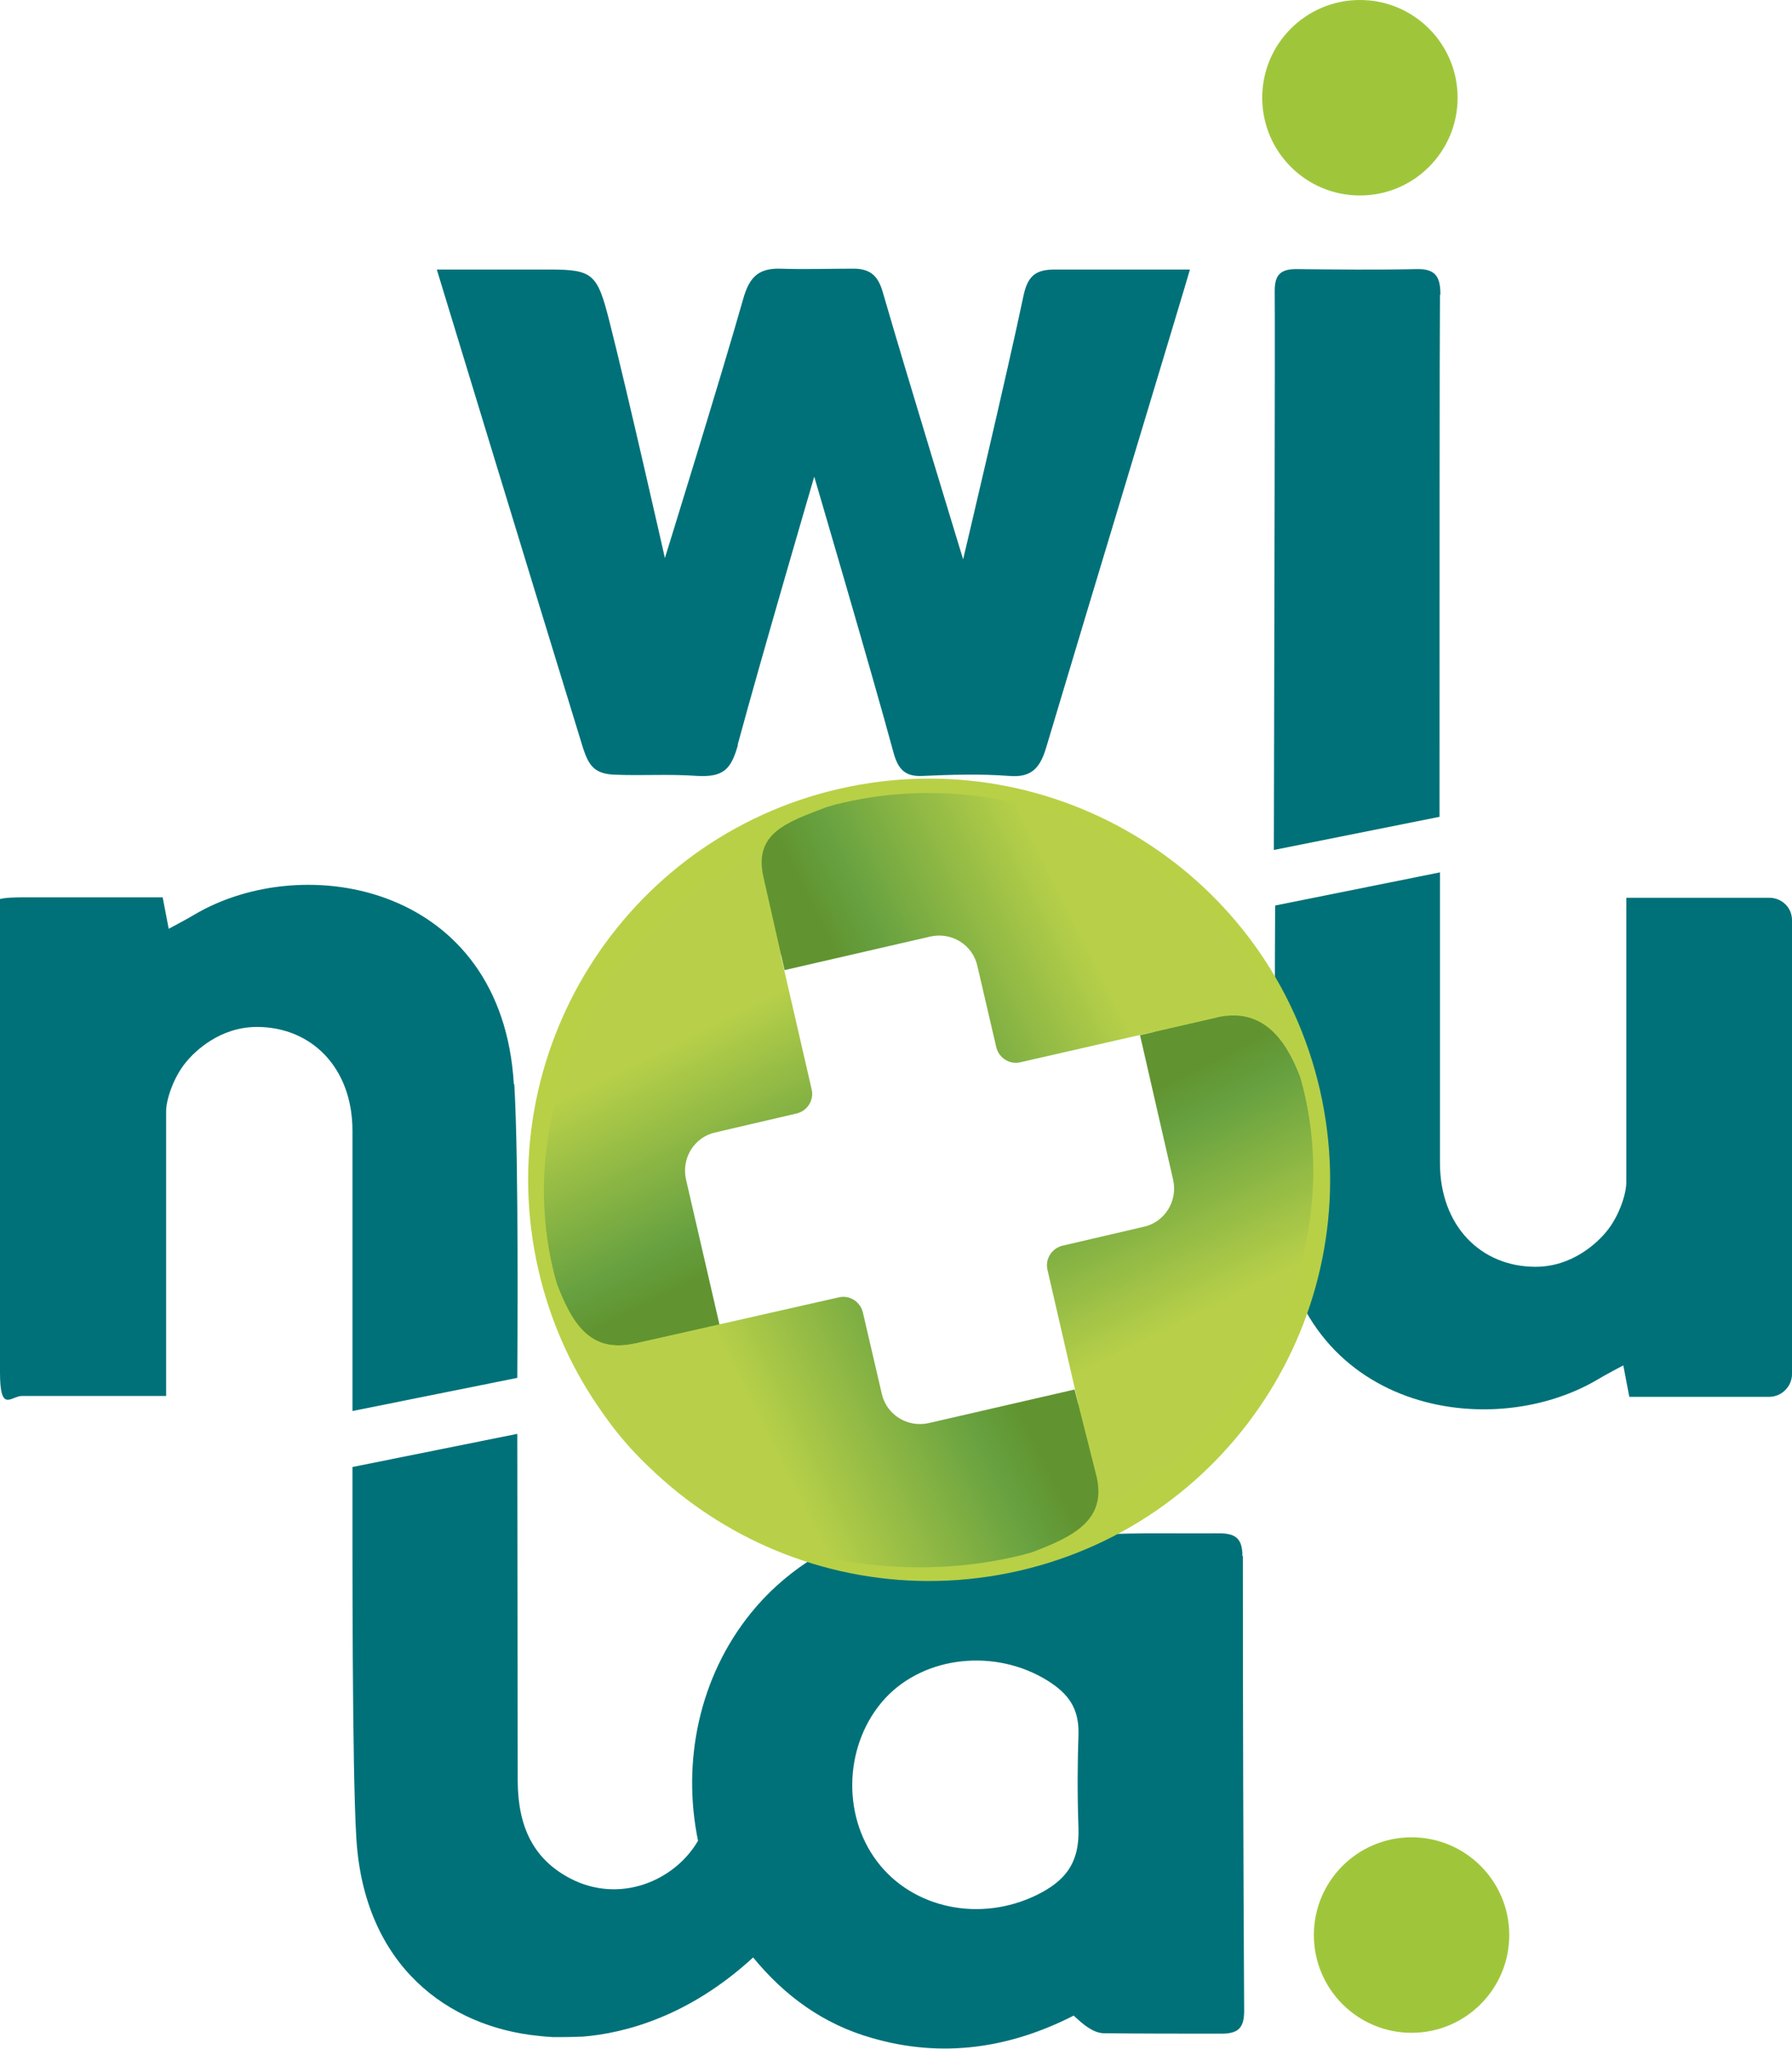 <?xml version="1.0" encoding="UTF-8"?><svg id="Calque_1" xmlns="http://www.w3.org/2000/svg" xmlns:xlink="http://www.w3.org/1999/xlink" viewBox="0 0 416.4 475.8"><defs><style>.cls-1{fill:none;}.cls-1,.cls-2,.cls-3,.cls-4,.cls-5,.cls-6,.cls-7,.cls-8{stroke-width:0px;}.cls-2{fill:url(#Dégradé_sans_nom_33-3);}.cls-3{fill:url(#Dégradé_sans_nom_33-4);}.cls-4{fill:url(#Dégradé_sans_nom_33-2);}.cls-9{filter:url(#drop-shadow-1);}.cls-5{fill:#b8d046;}.cls-6{fill:#9fc63b;}.cls-7{fill:#007179;}.cls-8{fill:url(#Dégradé_sans_nom_33);}</style><filter id="drop-shadow-1" filterUnits="userSpaceOnUse"><feOffset dx="7" dy="7"/><feGaussianBlur result="blur" stdDeviation="5"/><feFlood flood-color="#1d1d1b" flood-opacity=".3"/><feComposite in2="blur" operator="in"/><feComposite in="SourceGraphic"/></filter><linearGradient id="Dégradé_sans_nom_33" x1="281.4" y1="160.4" x2="269.2" y2="110.3" gradientTransform="translate(-135.1 186.8) rotate(-13)" gradientUnits="userSpaceOnUse"><stop offset="0" stop-color="#619431"/><stop offset=".2" stop-color="#67a140"/><stop offset="1" stop-color="#b8d049"/></linearGradient><linearGradient id="Dégradé_sans_nom_33-2" x1="1999.7" y1="1367.9" x2="1987.6" y2="1317.8" gradientTransform="translate(2498.4 1138.7) rotate(167)" xlink:href="#Dégradé_sans_nom_33"/><linearGradient id="Dégradé_sans_nom_33-3" x1="592.1" y1="1613.5" x2="579.5" y2="1561.4" gradientTransform="translate(1636 -705.8) rotate(77)" xlink:href="#Dégradé_sans_nom_33"/><linearGradient id="Dégradé_sans_nom_33-4" x1="1735.4" y1="-151" x2="1722.3" y2="-204.8" gradientTransform="translate(757.5 1957.9) rotate(-103)" xlink:href="#Dégradé_sans_nom_33"/></defs><path class="cls-7" d="m171.5,172.9c-1.6,5.8-3.4,7.6-9.4,7.3-7.2-.5-12.8,0-19.5-.3-4.8-.2-5.9-2.6-7.1-6.1-11.3-36.7-34-111.2-34-111.2,0,0,17.8,0,26.2,0,10.1,0,11.1,1,13.9,12,4.1,16.1,12.9,55,12.9,55,0,0,13.1-42.2,18.2-60.2,1.4-4.9,3.4-7.1,8.5-7,5.9.2,11.3,0,17.1,0,4,0,5.8,1.7,6.9,5.7,5.2,18,18.6,61.8,18.6,61.8,0,0,10.4-43.9,14-61.1,1-4.8,2.9-6.2,7.3-6.2h31.4c-.9,3.3-23.1,76.5-33.4,111-1.5,5.1-3.7,7-8.6,6.6-6.7-.5-13.4-.3-20.1,0-4,.2-5.7-1.4-6.8-5.5-4.9-18.1-18.4-64-18.4-64,0,0-12.4,42.3-17.8,62.3Z"/><path class="cls-7" d="m334.7,68.4c0-4.1-1.1-6-5.5-5.9-9.3.2-18.7.1-28,0-3.5,0-5,1.2-5,5,.1,12.8-.1,75.6-.2,129.9l38.5-7.7c0-51.7,0-110.6.1-121.2Z"/><path class="cls-1" d="m243.5,390.3c-12.2-7.5-28.6-5.8-37.7,4.1-9.4,10.1-10.2,26.7-1.9,37.9,8.3,11,24,14.3,37.1,7.8,6.5-3.2,10.1-7.3,9.7-15.6-.3-8.2-.2-15.9,0-21.6.2-6.2-2.4-9.6-7.2-12.6Z"/><path class="cls-7" d="m288.7,361.4c0-4.1-1.6-5.3-5.4-5.3-9.3.1-18.7-.2-28,.3-2.2,0-4.4,2.3-7.9,4.3-30.4-16-58.6-3.8-72.9,13.9-12,14.8-16.1,34.5-12.3,52.9,0,0,0,0,0,0-5.4,9.3-18.2,14.8-29.8,8.7-8.3-4.4-12-11.7-12.1-22.4,0-3.5-.1-80.8-.1-80.8l-38.3,7.7c0,19.4-.1,69.9.9,86.2,1.8,29.8,21.5,43.8,42.2,45.9.8.1,1.9.2,3.5.3.3,0,.5,0,.8,0,1.5,0,3.3,0,5.4-.1.2,0,.4,0,.6,0,9.9-.8,24.8-4.7,39.7-18.4,7.3,8.9,16.3,15.5,27.6,18.7,16.5,4.8,32.2,2.3,46.9-5.2,2.2,2.1,4.5,4,6.9,4.1,9.3.1,18.5.1,27.4.1,3.9,0,5.3-1.3,5.3-5.3-.2-35.2-.3-70.4-.3-105.6Zm-38.1,63.1c.3,8.3-3.2,12.4-9.7,15.6-13.1,6.4-28.8,3.2-37.1-7.8-8.4-11.1-7.5-27.7,1.9-37.9,9.2-9.9,25.6-11.6,37.7-4.1,4.8,3,7.4,6.4,7.2,12.6-.2,5.7-.3,13.4,0,21.6Z"/><path class="cls-7" d="m119.4,251.8c-2.7-46.1-48.4-54.6-74.2-39.4-1.8,1.1-6,3.3-6,3.3l-1.4-7.3s-22.4,0-32.5,0-5.3,1.8-5.3,5.4c0,25.3,0,95.5,0,105s2.6,5.4,5.1,5.4h33.5v-66.1c0-2.7,1.7-7.9,4.6-11.4,2.2-2.7,8-8.2,16.5-8.2,12.7,0,22.2,9.5,22.2,24.1s0,65.1,0,65.1l38.3-7.7c0-3.3.4-50.3-.7-68.2Z"/><path class="cls-7" d="m416.4,213.8s0,0,0-.1c0-2.9-2.3-5.1-5.1-5.2,0,0,0,0,0,0h-.1s0,0,0,0,0,0,0,0h-33.3v66.1c0,2.7-1.7,7.9-4.6,11.4-2.2,2.7-8,8.2-16.5,8.2-12.7,0-22.2-9.5-22.2-24.1s0-67.5,0-67.5l-38.3,7.7c0,3.3-.4,52.7.7,70.7,2.7,46.1,48.4,54.6,74.2,39.4,1.8-1.1,6-3.3,6-3.3l1.4,7.3s22.4,0,32.5,0h0c2.9,0,5.3-2.4,5.3-5.3s0,0,0,0,0,0,0,0c0-25.3,0-95.5,0-105,0,0,0,0,0,0Z"/><circle class="cls-6" cx="328" cy="449.4" r="22.7"/><circle class="cls-6" cx="316" cy="22.7" r="22.7"/><g class="cls-9"><path class="cls-5" d="m188,176.2c-50.1,11.5-81.4,61.5-69.9,111.7,11.5,50.1,61.5,81.4,111.7,69.9,50.1-11.5,81.4-61.5,69.9-111.7-11.5-50.1-61.5-81.4-111.7-69.9Zm34.9,151.7c-33.6,7.7-67.2-13.2-74.9-46.9-7.7-33.6,13.2-67.2,46.9-74.9,33.6-7.7,67.2,13.2,74.9,46.9,7.7,33.6-13.2,67.2-46.9,74.9Z"/><path class="cls-8" d="m140.7,305l19.5-4.3-7.8-33.8c-1.1-4.9,1.9-9.8,6.8-10.9l18.9-4.4c2.5-.6,4.1-3.1,3.5-5.6l-8.7-37.8c-2.3-10.1,3.2-20.2,12.6-23.9-43.9,12.3-74.4,58.1-64.1,103,.3,1.3.6,2.5,1,3.8,3.6,9.5,7.9,16.2,18.2,13.9Z"/><path class="cls-4" d="m275.7,229.3l-17.8,4.1,7.7,33.6c1.1,4.9-1.9,9.8-6.8,10.9l-18.9,4.4c-2.5.6-4.1,3.1-3.5,5.6l8.7,37.8c2.3,10.1-3.2,20.2-12.6,23.9,43.9-12.3,74-57.8,63.6-102.7-.3-1.3-.6-2.5-1-3.8-3.6-9.5-9.2-16.3-19.4-13.9Z"/><path class="cls-2" d="m170.4,196.7l4.9,21.6,33.9-7.8c4.9-1.1,9.8,1.9,10.9,6.8l4.4,18.9c.6,2.5,3.1,4.1,5.6,3.5l45.6-10.4c10.1-2.3,15.7,4.2,19.4,13.6-12.8-47.8-61.2-73.8-106.1-63.5-1.3.3-2.5.6-3.8,1-9.5,3.6-17.1,6.1-14.8,16.3Z"/><path class="cls-3" d="m247.8,335.9l-5.1-20.2-33.9,7.8c-4.9,1.1-9.8-1.9-10.9-6.8l-4.4-18.9c-.6-2.5-3.1-4.1-5.6-3.5l-47.3,10.7c-10.1,2.3-15.8-4.1-19.4-13.5,9.1,51.7,62.9,73.3,107.8,63,1.3-.3,2.5-.6,3.8-1,9.5-3.6,17.4-7.4,15-17.6Z"/></g></svg>